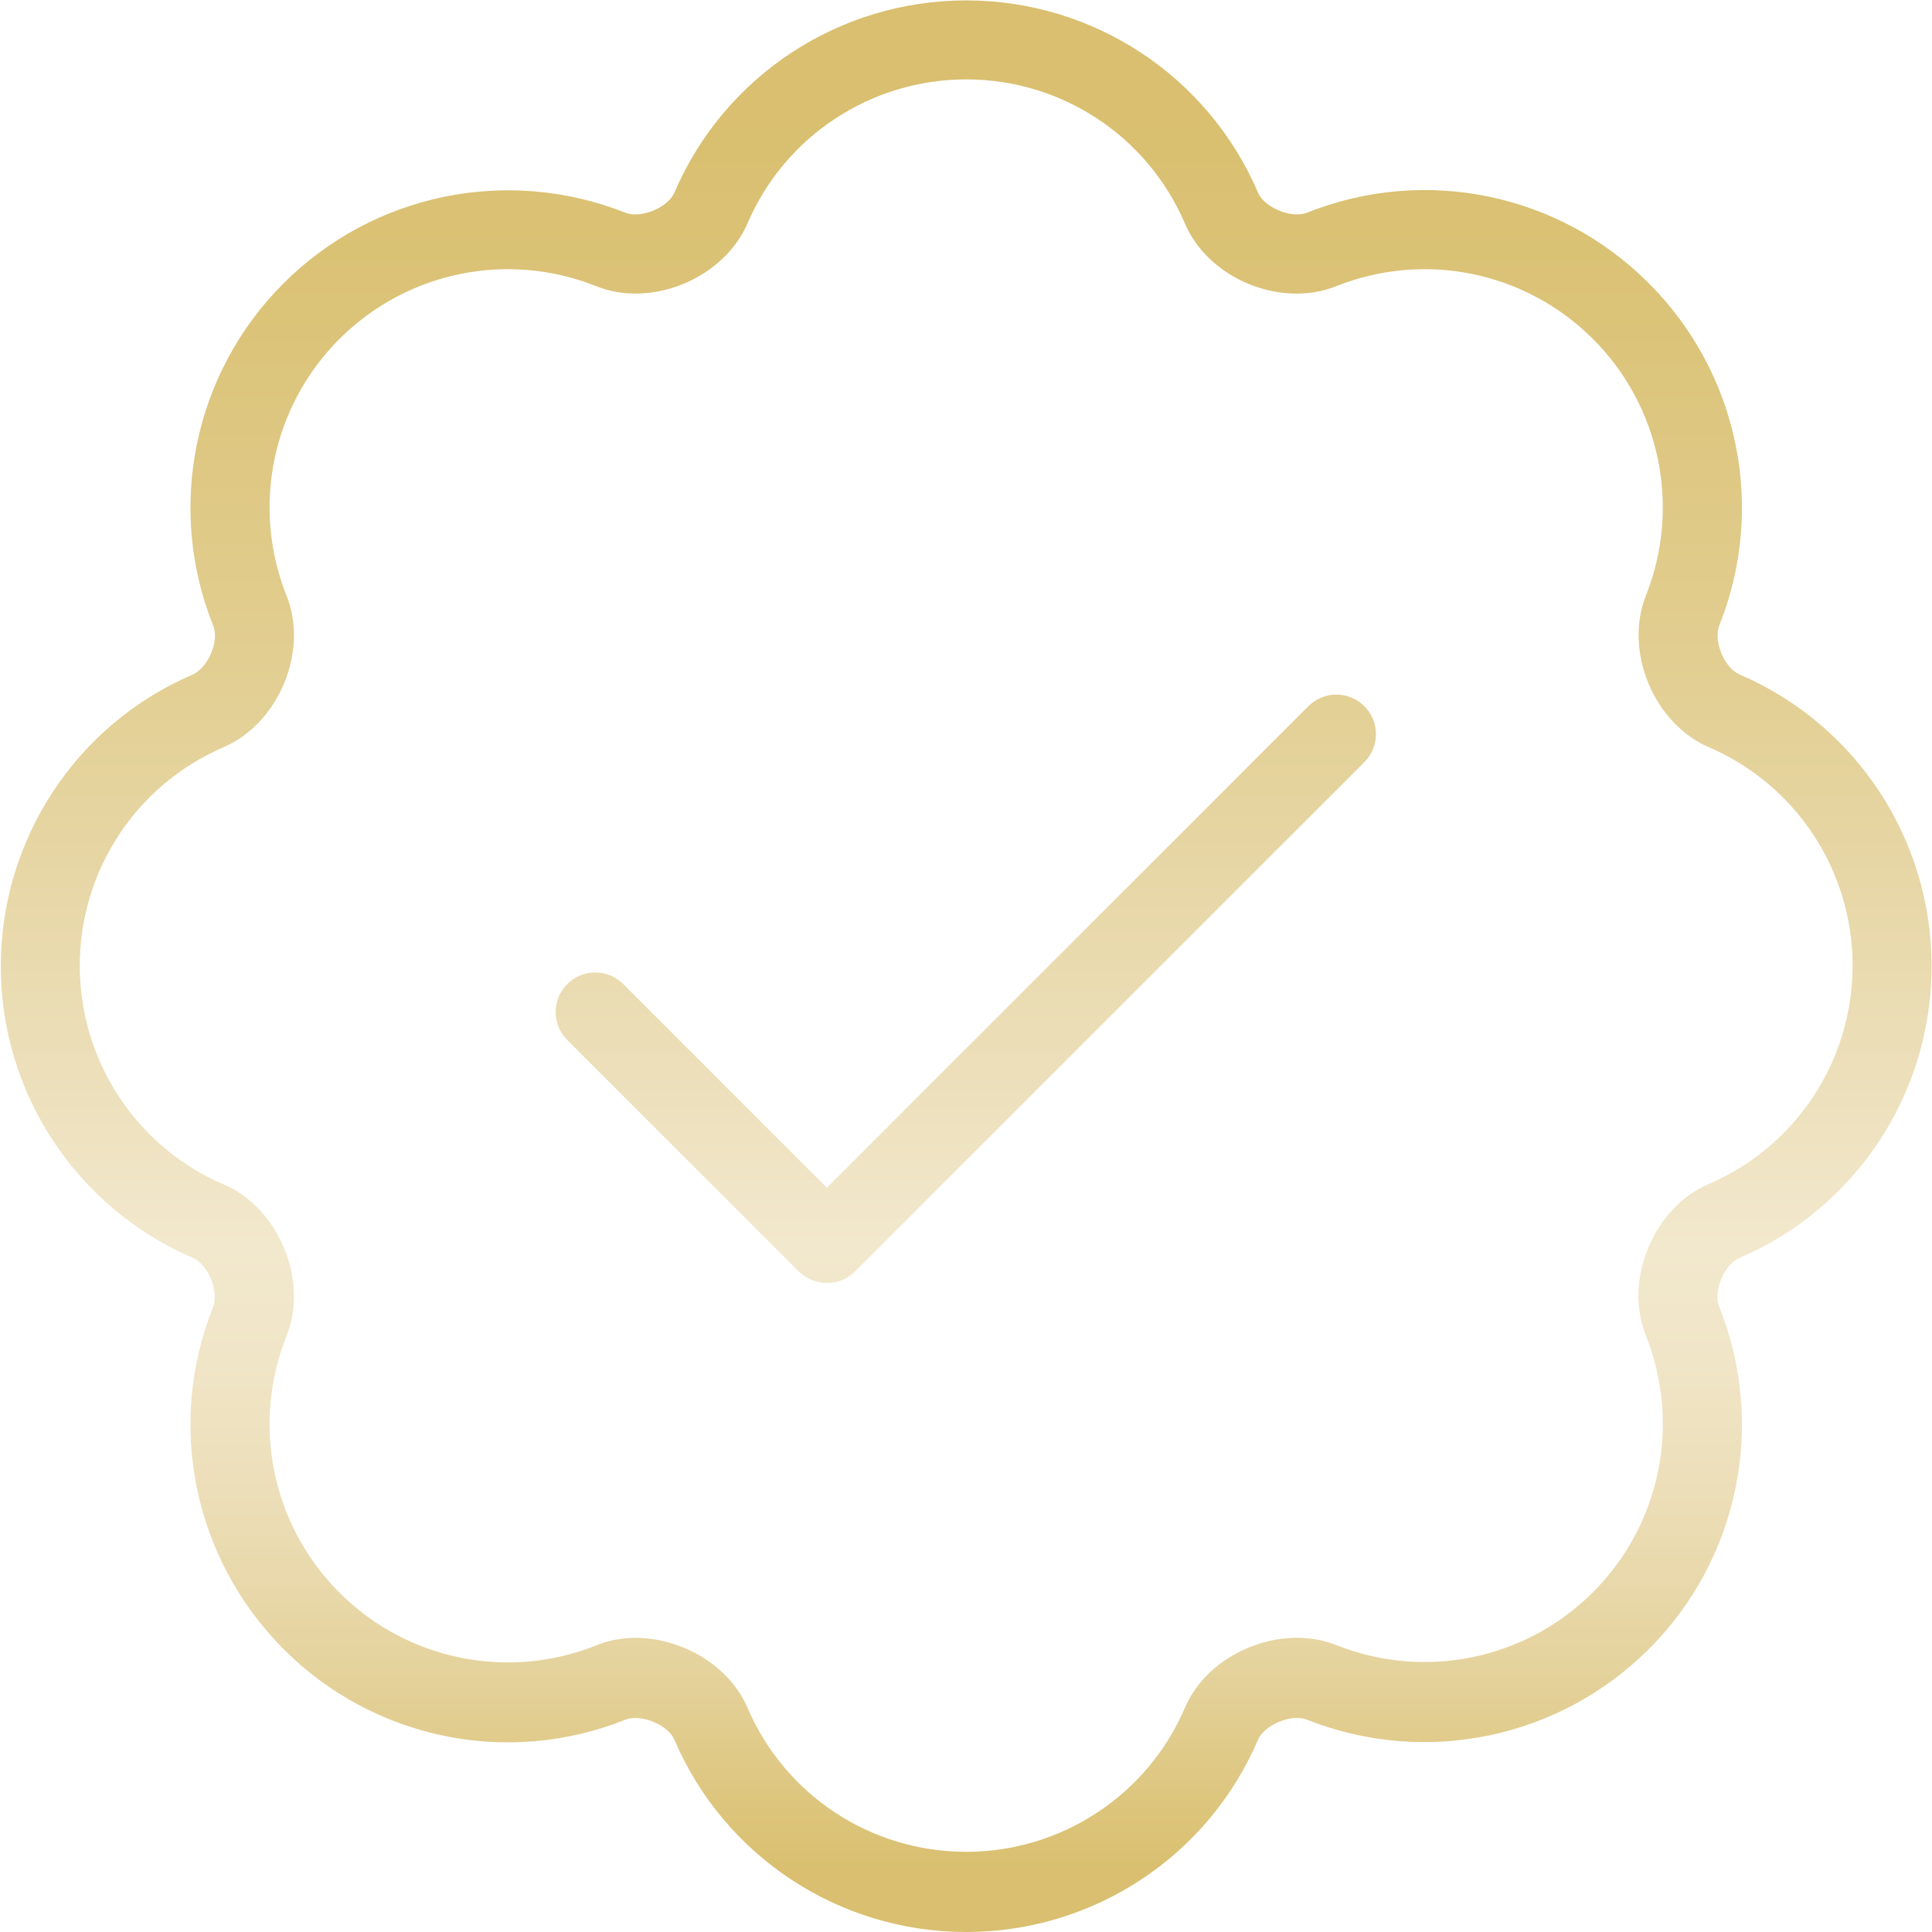 <svg xmlns="http://www.w3.org/2000/svg" xmlns:xlink="http://www.w3.org/1999/xlink" id="Ebene_1" viewBox="0 0 48.67 48.67"><defs><style>      .st0 {        fill: url(#Unbenannter_Verlauf_34);      }    </style><linearGradient id="Unbenannter_Verlauf_34" data-name="Unbenannter Verlauf 34" x1="24.33" y1="47.14" x2="24.33" y2="-.57" gradientUnits="userSpaceOnUse"><stop offset="0" stop-color="#d9bf6f"></stop><stop offset=".03" stop-color="#dcc47a"></stop><stop offset=".11" stop-color="#e5d39e"></stop><stop offset=".2" stop-color="#ecdeb8"></stop><stop offset=".27" stop-color="#f0e5c7"></stop><stop offset=".33" stop-color="#f2e8cd"></stop><stop offset=".42" stop-color="#ecdfba"></stop><stop offset=".64" stop-color="#e2ce91"></stop><stop offset=".82" stop-color="#dbc378"></stop><stop offset=".93" stop-color="#d9bf6f"></stop></linearGradient></defs><path class="st0" d="M34.37,17.79c.39.39.39,1.02,0,1.41l-12.83,12.83c-.19.19-.44.29-.71.29s-.52-.11-.71-.29l-5.83-5.83c-.39-.39-.39-1.02,0-1.41s1.02-.39,1.41,0l5.13,5.13,12.13-12.13c.39-.39,1.02-.39,1.41,0ZM43.31,32.92c1.19,2.97.49,6.36-1.77,8.62-2.26,2.26-5.64,2.96-8.62,1.78-.39-.15-1.07.13-1.23.51-1.26,2.94-4.15,4.84-7.35,4.84s-6.09-1.9-7.35-4.84c-.16-.38-.84-.66-1.23-.51-2.97,1.19-6.36.49-8.62-1.78s-2.96-5.65-1.77-8.62c.15-.39-.13-1.07-.51-1.23-2.94-1.27-4.84-4.15-4.84-7.35s1.9-6.09,4.84-7.35c.38-.17.67-.84.51-1.23-1.19-2.97-.49-6.36,1.77-8.62s5.64-2.96,8.62-1.78c.39.15,1.07-.13,1.23-.51,1.26-2.94,4.15-4.84,7.35-4.84s6.09,1.9,7.35,4.84c.16.38.84.66,1.23.51,2.98-1.19,6.36-.49,8.62,1.78,2.26,2.26,2.96,5.65,1.77,8.62-.15.39.13,1.07.51,1.23,2.94,1.26,4.84,4.15,4.84,7.35s-1.9,6.09-4.84,7.35c-.38.16-.67.84-.51,1.23ZM46.67,24.33c0-2.4-1.43-4.57-3.63-5.51-1.38-.6-2.13-2.41-1.58-3.81.89-2.23.37-4.77-1.33-6.47s-4.24-2.22-6.47-1.33c-1.4.56-3.22-.19-3.81-1.58-.95-2.21-3.11-3.63-5.51-3.63s-4.57,1.43-5.51,3.63c-.6,1.38-2.41,2.14-3.81,1.58-2.23-.89-4.77-.37-6.47,1.33s-2.22,4.24-1.33,6.47c.56,1.4-.2,3.21-1.58,3.81-2.21.95-3.63,3.11-3.63,5.51s1.43,4.57,3.63,5.51c1.38.59,2.14,2.41,1.58,3.81-.89,2.23-.37,4.77,1.33,6.47,1.7,1.7,4.24,2.22,6.47,1.33.32-.13.65-.19.99-.19,1.16,0,2.36.69,2.82,1.76.95,2.21,3.11,3.63,5.51,3.63s4.57-1.43,5.51-3.63c.59-1.38,2.41-2.13,3.81-1.58,2.23.89,4.77.37,6.47-1.33,1.7-1.7,2.22-4.24,1.33-6.47-.56-1.4.2-3.22,1.58-3.81,2.21-.95,3.63-3.11,3.63-5.51Z"></path></svg>